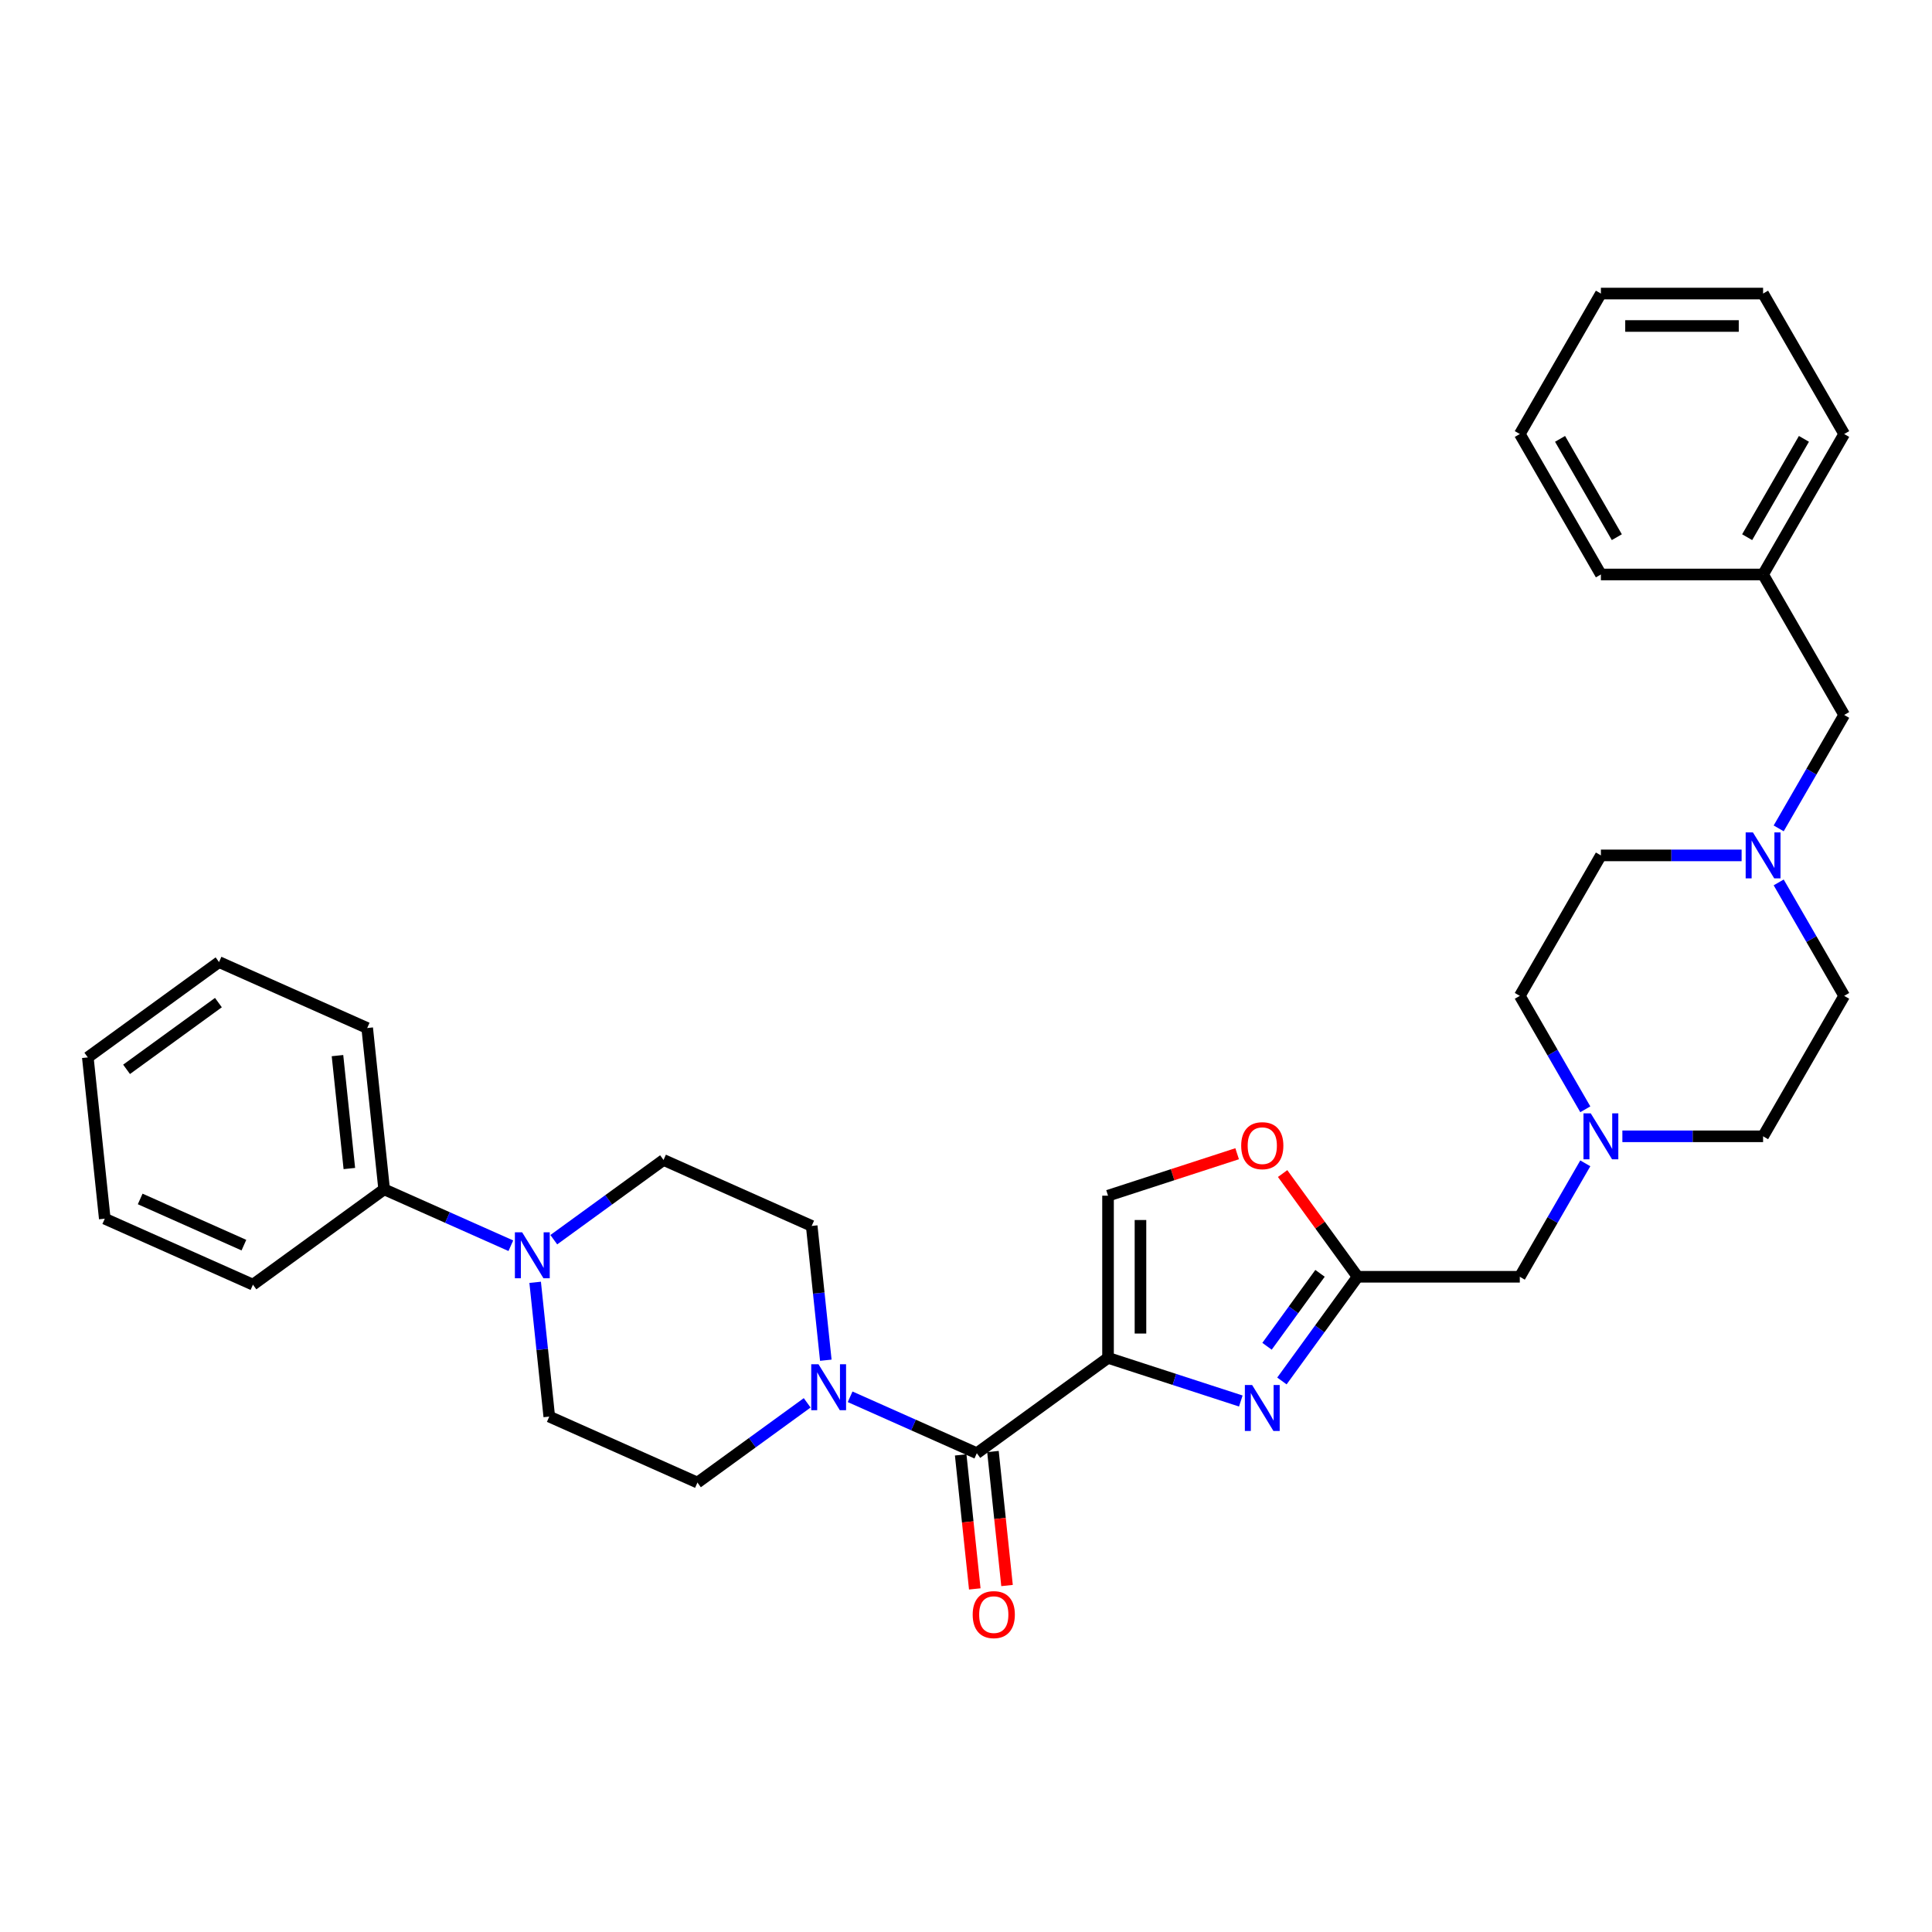 <?xml version='1.0' encoding='iso-8859-1'?>
<svg version='1.1' baseProfile='full'
              xmlns='http://www.w3.org/2000/svg'
                      xmlns:rdkit='http://www.rdkit.org/xml'
                      xmlns:xlink='http://www.w3.org/1999/xlink'
                  xml:space='preserve'
width='1000px' height='1000px' viewBox='0 0 1000 1000'>
<!-- END OF HEADER -->
<rect style='opacity:1.0;fill:#FFFFFF;stroke:none' width='1000' height='1000' x='0' y='0'> </rect>
<path class='bond-0' d='M 912.571,297.349 L 954.545,224.647' style='fill:none;fill-rule:evenodd;stroke:#000000;stroke-width:6px;stroke-linecap:butt;stroke-linejoin:miter;stroke-opacity:1' />
<path class='bond-0' d='M 904.327,278.049 L 933.709,227.157' style='fill:none;fill-rule:evenodd;stroke:#000000;stroke-width:6px;stroke-linecap:butt;stroke-linejoin:miter;stroke-opacity:1' />
<path class='bond-1' d='M 912.571,297.349 L 828.622,297.349' style='fill:none;fill-rule:evenodd;stroke:#000000;stroke-width:6px;stroke-linecap:butt;stroke-linejoin:miter;stroke-opacity:1' />
<path class='bond-2' d='M 912.571,297.349 L 954.545,370.05' style='fill:none;fill-rule:evenodd;stroke:#000000;stroke-width:6px;stroke-linecap:butt;stroke-linejoin:miter;stroke-opacity:1' />
<path class='bond-3' d='M 901.456,442.752 L 865.039,442.752' style='fill:none;fill-rule:evenodd;stroke:#0000FF;stroke-width:6px;stroke-linecap:butt;stroke-linejoin:miter;stroke-opacity:1' />
<path class='bond-3' d='M 865.039,442.752 L 828.622,442.752' style='fill:none;fill-rule:evenodd;stroke:#000000;stroke-width:6px;stroke-linecap:butt;stroke-linejoin:miter;stroke-opacity:1' />
<path class='bond-4' d='M 920.646,428.766 L 937.596,399.408' style='fill:none;fill-rule:evenodd;stroke:#0000FF;stroke-width:6px;stroke-linecap:butt;stroke-linejoin:miter;stroke-opacity:1' />
<path class='bond-4' d='M 937.596,399.408 L 954.545,370.05' style='fill:none;fill-rule:evenodd;stroke:#000000;stroke-width:6px;stroke-linecap:butt;stroke-linejoin:miter;stroke-opacity:1' />
<path class='bond-5' d='M 920.646,456.738 L 937.596,486.096' style='fill:none;fill-rule:evenodd;stroke:#0000FF;stroke-width:6px;stroke-linecap:butt;stroke-linejoin:miter;stroke-opacity:1' />
<path class='bond-5' d='M 937.596,486.096 L 954.545,515.454' style='fill:none;fill-rule:evenodd;stroke:#000000;stroke-width:6px;stroke-linecap:butt;stroke-linejoin:miter;stroke-opacity:1' />
<path class='bond-6' d='M 954.545,224.647 L 912.571,151.945' style='fill:none;fill-rule:evenodd;stroke:#000000;stroke-width:6px;stroke-linecap:butt;stroke-linejoin:miter;stroke-opacity:1' />
<path class='bond-7' d='M 828.622,297.349 L 786.648,224.647' style='fill:none;fill-rule:evenodd;stroke:#000000;stroke-width:6px;stroke-linecap:butt;stroke-linejoin:miter;stroke-opacity:1' />
<path class='bond-7' d='M 836.867,278.049 L 807.485,227.157' style='fill:none;fill-rule:evenodd;stroke:#000000;stroke-width:6px;stroke-linecap:butt;stroke-linejoin:miter;stroke-opacity:1' />
<path class='bond-8' d='M 130.92,664.939 L 54.23,630.794' style='fill:none;fill-rule:evenodd;stroke:#000000;stroke-width:6px;stroke-linecap:butt;stroke-linejoin:miter;stroke-opacity:1' />
<path class='bond-8' d='M 126.246,644.479 L 72.562,620.577' style='fill:none;fill-rule:evenodd;stroke:#000000;stroke-width:6px;stroke-linecap:butt;stroke-linejoin:miter;stroke-opacity:1' />
<path class='bond-9' d='M 130.92,664.939 L 198.836,615.595' style='fill:none;fill-rule:evenodd;stroke:#000000;stroke-width:6px;stroke-linecap:butt;stroke-linejoin:miter;stroke-opacity:1' />
<path class='bond-10' d='M 505.6,752.175 L 472.812,737.577' style='fill:none;fill-rule:evenodd;stroke:#000000;stroke-width:6px;stroke-linecap:butt;stroke-linejoin:miter;stroke-opacity:1' />
<path class='bond-10' d='M 472.812,737.577 L 440.024,722.979' style='fill:none;fill-rule:evenodd;stroke:#0000FF;stroke-width:6px;stroke-linecap:butt;stroke-linejoin:miter;stroke-opacity:1' />
<path class='bond-11' d='M 497.251,753.053 L 500.897,787.737' style='fill:none;fill-rule:evenodd;stroke:#000000;stroke-width:6px;stroke-linecap:butt;stroke-linejoin:miter;stroke-opacity:1' />
<path class='bond-11' d='M 500.897,787.737 L 504.542,822.421' style='fill:none;fill-rule:evenodd;stroke:#FF0000;stroke-width:6px;stroke-linecap:butt;stroke-linejoin:miter;stroke-opacity:1' />
<path class='bond-11' d='M 513.949,751.298 L 517.594,785.982' style='fill:none;fill-rule:evenodd;stroke:#000000;stroke-width:6px;stroke-linecap:butt;stroke-linejoin:miter;stroke-opacity:1' />
<path class='bond-11' d='M 517.594,785.982 L 521.24,820.666' style='fill:none;fill-rule:evenodd;stroke:#FF0000;stroke-width:6px;stroke-linecap:butt;stroke-linejoin:miter;stroke-opacity:1' />
<path class='bond-12' d='M 505.6,752.175 L 573.516,702.831' style='fill:none;fill-rule:evenodd;stroke:#000000;stroke-width:6px;stroke-linecap:butt;stroke-linejoin:miter;stroke-opacity:1' />
<path class='bond-13' d='M 427.439,704.044 L 423.787,669.293' style='fill:none;fill-rule:evenodd;stroke:#0000FF;stroke-width:6px;stroke-linecap:butt;stroke-linejoin:miter;stroke-opacity:1' />
<path class='bond-13' d='M 423.787,669.293 L 420.134,634.541' style='fill:none;fill-rule:evenodd;stroke:#000000;stroke-width:6px;stroke-linecap:butt;stroke-linejoin:miter;stroke-opacity:1' />
<path class='bond-14' d='M 417.794,726.105 L 389.394,746.74' style='fill:none;fill-rule:evenodd;stroke:#0000FF;stroke-width:6px;stroke-linecap:butt;stroke-linejoin:miter;stroke-opacity:1' />
<path class='bond-14' d='M 389.394,746.74 L 360.993,767.374' style='fill:none;fill-rule:evenodd;stroke:#000000;stroke-width:6px;stroke-linecap:butt;stroke-linejoin:miter;stroke-opacity:1' />
<path class='bond-15' d='M 54.23,630.794 L 45.455,547.305' style='fill:none;fill-rule:evenodd;stroke:#000000;stroke-width:6px;stroke-linecap:butt;stroke-linejoin:miter;stroke-opacity:1' />
<path class='bond-16' d='M 820.548,574.169 L 803.598,544.812' style='fill:none;fill-rule:evenodd;stroke:#0000FF;stroke-width:6px;stroke-linecap:butt;stroke-linejoin:miter;stroke-opacity:1' />
<path class='bond-16' d='M 803.598,544.812 L 786.648,515.454' style='fill:none;fill-rule:evenodd;stroke:#000000;stroke-width:6px;stroke-linecap:butt;stroke-linejoin:miter;stroke-opacity:1' />
<path class='bond-17' d='M 820.548,602.141 L 803.598,631.499' style='fill:none;fill-rule:evenodd;stroke:#0000FF;stroke-width:6px;stroke-linecap:butt;stroke-linejoin:miter;stroke-opacity:1' />
<path class='bond-17' d='M 803.598,631.499 L 786.648,660.857' style='fill:none;fill-rule:evenodd;stroke:#000000;stroke-width:6px;stroke-linecap:butt;stroke-linejoin:miter;stroke-opacity:1' />
<path class='bond-18' d='M 839.737,588.155 L 876.154,588.155' style='fill:none;fill-rule:evenodd;stroke:#0000FF;stroke-width:6px;stroke-linecap:butt;stroke-linejoin:miter;stroke-opacity:1' />
<path class='bond-18' d='M 876.154,588.155 L 912.571,588.155' style='fill:none;fill-rule:evenodd;stroke:#000000;stroke-width:6px;stroke-linecap:butt;stroke-linejoin:miter;stroke-opacity:1' />
<path class='bond-19' d='M 912.571,588.155 L 954.545,515.454' style='fill:none;fill-rule:evenodd;stroke:#000000;stroke-width:6px;stroke-linecap:butt;stroke-linejoin:miter;stroke-opacity:1' />
<path class='bond-20' d='M 640.344,597.169 L 606.93,608.026' style='fill:none;fill-rule:evenodd;stroke:#FF0000;stroke-width:6px;stroke-linecap:butt;stroke-linejoin:miter;stroke-opacity:1' />
<path class='bond-20' d='M 606.93,608.026 L 573.516,618.883' style='fill:none;fill-rule:evenodd;stroke:#000000;stroke-width:6px;stroke-linecap:butt;stroke-linejoin:miter;stroke-opacity:1' />
<path class='bond-21' d='M 663.883,607.431 L 683.291,634.144' style='fill:none;fill-rule:evenodd;stroke:#FF0000;stroke-width:6px;stroke-linecap:butt;stroke-linejoin:miter;stroke-opacity:1' />
<path class='bond-21' d='M 683.291,634.144 L 702.7,660.857' style='fill:none;fill-rule:evenodd;stroke:#000000;stroke-width:6px;stroke-linecap:butt;stroke-linejoin:miter;stroke-opacity:1' />
<path class='bond-22' d='M 573.516,618.883 L 573.516,702.831' style='fill:none;fill-rule:evenodd;stroke:#000000;stroke-width:6px;stroke-linecap:butt;stroke-linejoin:miter;stroke-opacity:1' />
<path class='bond-22' d='M 590.306,631.475 L 590.306,690.239' style='fill:none;fill-rule:evenodd;stroke:#000000;stroke-width:6px;stroke-linecap:butt;stroke-linejoin:miter;stroke-opacity:1' />
<path class='bond-23' d='M 573.516,702.831 L 607.878,713.996' style='fill:none;fill-rule:evenodd;stroke:#000000;stroke-width:6px;stroke-linecap:butt;stroke-linejoin:miter;stroke-opacity:1' />
<path class='bond-23' d='M 607.878,713.996 L 642.241,725.161' style='fill:none;fill-rule:evenodd;stroke:#0000FF;stroke-width:6px;stroke-linecap:butt;stroke-linejoin:miter;stroke-opacity:1' />
<path class='bond-24' d='M 663.517,714.787 L 683.108,687.822' style='fill:none;fill-rule:evenodd;stroke:#0000FF;stroke-width:6px;stroke-linecap:butt;stroke-linejoin:miter;stroke-opacity:1' />
<path class='bond-24' d='M 683.108,687.822 L 702.7,660.857' style='fill:none;fill-rule:evenodd;stroke:#000000;stroke-width:6px;stroke-linecap:butt;stroke-linejoin:miter;stroke-opacity:1' />
<path class='bond-24' d='M 655.811,696.829 L 669.525,677.953' style='fill:none;fill-rule:evenodd;stroke:#0000FF;stroke-width:6px;stroke-linecap:butt;stroke-linejoin:miter;stroke-opacity:1' />
<path class='bond-24' d='M 669.525,677.953 L 683.239,659.078' style='fill:none;fill-rule:evenodd;stroke:#000000;stroke-width:6px;stroke-linecap:butt;stroke-linejoin:miter;stroke-opacity:1' />
<path class='bond-25' d='M 702.7,660.857 L 786.648,660.857' style='fill:none;fill-rule:evenodd;stroke:#000000;stroke-width:6px;stroke-linecap:butt;stroke-linejoin:miter;stroke-opacity:1' />
<path class='bond-26' d='M 786.648,515.454 L 828.622,442.752' style='fill:none;fill-rule:evenodd;stroke:#000000;stroke-width:6px;stroke-linecap:butt;stroke-linejoin:miter;stroke-opacity:1' />
<path class='bond-27' d='M 45.455,547.305 L 113.37,497.961' style='fill:none;fill-rule:evenodd;stroke:#000000;stroke-width:6px;stroke-linecap:butt;stroke-linejoin:miter;stroke-opacity:1' />
<path class='bond-27' d='M 65.511,553.487 L 113.052,518.946' style='fill:none;fill-rule:evenodd;stroke:#000000;stroke-width:6px;stroke-linecap:butt;stroke-linejoin:miter;stroke-opacity:1' />
<path class='bond-28' d='M 113.37,497.961 L 190.061,532.106' style='fill:none;fill-rule:evenodd;stroke:#000000;stroke-width:6px;stroke-linecap:butt;stroke-linejoin:miter;stroke-opacity:1' />
<path class='bond-29' d='M 190.061,532.106 L 198.836,615.595' style='fill:none;fill-rule:evenodd;stroke:#000000;stroke-width:6px;stroke-linecap:butt;stroke-linejoin:miter;stroke-opacity:1' />
<path class='bond-29' d='M 174.68,546.385 L 180.822,604.827' style='fill:none;fill-rule:evenodd;stroke:#000000;stroke-width:6px;stroke-linecap:butt;stroke-linejoin:miter;stroke-opacity:1' />
<path class='bond-30' d='M 198.836,615.595 L 231.624,630.193' style='fill:none;fill-rule:evenodd;stroke:#000000;stroke-width:6px;stroke-linecap:butt;stroke-linejoin:miter;stroke-opacity:1' />
<path class='bond-30' d='M 231.624,630.193 L 264.412,644.791' style='fill:none;fill-rule:evenodd;stroke:#0000FF;stroke-width:6px;stroke-linecap:butt;stroke-linejoin:miter;stroke-opacity:1' />
<path class='bond-31' d='M 276.997,663.726 L 280.65,698.477' style='fill:none;fill-rule:evenodd;stroke:#0000FF;stroke-width:6px;stroke-linecap:butt;stroke-linejoin:miter;stroke-opacity:1' />
<path class='bond-31' d='M 280.65,698.477 L 284.302,733.229' style='fill:none;fill-rule:evenodd;stroke:#000000;stroke-width:6px;stroke-linecap:butt;stroke-linejoin:miter;stroke-opacity:1' />
<path class='bond-32' d='M 286.642,641.665 L 315.043,621.031' style='fill:none;fill-rule:evenodd;stroke:#0000FF;stroke-width:6px;stroke-linecap:butt;stroke-linejoin:miter;stroke-opacity:1' />
<path class='bond-32' d='M 315.043,621.031 L 343.443,600.396' style='fill:none;fill-rule:evenodd;stroke:#000000;stroke-width:6px;stroke-linecap:butt;stroke-linejoin:miter;stroke-opacity:1' />
<path class='bond-33' d='M 284.302,733.229 L 360.993,767.374' style='fill:none;fill-rule:evenodd;stroke:#000000;stroke-width:6px;stroke-linecap:butt;stroke-linejoin:miter;stroke-opacity:1' />
<path class='bond-34' d='M 420.134,634.541 L 343.443,600.396' style='fill:none;fill-rule:evenodd;stroke:#000000;stroke-width:6px;stroke-linecap:butt;stroke-linejoin:miter;stroke-opacity:1' />
<path class='bond-35' d='M 912.571,151.945 L 828.622,151.945' style='fill:none;fill-rule:evenodd;stroke:#000000;stroke-width:6px;stroke-linecap:butt;stroke-linejoin:miter;stroke-opacity:1' />
<path class='bond-35' d='M 899.979,168.735 L 841.215,168.735' style='fill:none;fill-rule:evenodd;stroke:#000000;stroke-width:6px;stroke-linecap:butt;stroke-linejoin:miter;stroke-opacity:1' />
<path class='bond-36' d='M 786.648,224.647 L 828.622,151.945' style='fill:none;fill-rule:evenodd;stroke:#000000;stroke-width:6px;stroke-linecap:butt;stroke-linejoin:miter;stroke-opacity:1' />
<path  class='atom-1' d='M 907.316 430.865
L 915.106 443.457
Q 915.879 444.7, 917.121 446.949
Q 918.364 449.199, 918.431 449.334
L 918.431 430.865
L 921.587 430.865
L 921.587 454.639
L 918.33 454.639
L 909.969 440.872
Q 908.995 439.26, 907.954 437.413
Q 906.947 435.566, 906.644 434.995
L 906.644 454.639
L 903.555 454.639
L 903.555 430.865
L 907.316 430.865
' fill='#0000FF'/>
<path  class='atom-7' d='M 423.654 706.143
L 431.444 718.735
Q 432.217 719.978, 433.459 722.228
Q 434.702 724.477, 434.769 724.612
L 434.769 706.143
L 437.925 706.143
L 437.925 729.917
L 434.668 729.917
L 426.307 716.15
Q 425.333 714.538, 424.292 712.691
Q 423.284 710.844, 422.982 710.273
L 422.982 729.917
L 419.893 729.917
L 419.893 706.143
L 423.654 706.143
' fill='#0000FF'/>
<path  class='atom-8' d='M 503.462 835.731
Q 503.462 830.022, 506.282 826.832
Q 509.103 823.642, 514.375 823.642
Q 519.647 823.642, 522.468 826.832
Q 525.288 830.022, 525.288 835.731
Q 525.288 841.507, 522.434 844.797
Q 519.58 848.055, 514.375 848.055
Q 509.137 848.055, 506.282 844.797
Q 503.462 841.54, 503.462 835.731
M 514.375 845.368
Q 518.002 845.368, 519.949 842.951
Q 521.93 840.499, 521.93 835.731
Q 521.93 831.063, 519.949 828.713
Q 518.002 826.329, 514.375 826.329
Q 510.748 826.329, 508.767 828.679
Q 506.82 831.03, 506.82 835.731
Q 506.82 840.533, 508.767 842.951
Q 510.748 845.368, 514.375 845.368
' fill='#FF0000'/>
<path  class='atom-10' d='M 823.367 576.268
L 831.158 588.86
Q 831.93 590.103, 833.173 592.353
Q 834.415 594.603, 834.482 594.737
L 834.482 576.268
L 837.639 576.268
L 837.639 600.042
L 834.381 600.042
L 826.02 586.275
Q 825.046 584.663, 824.005 582.816
Q 822.998 580.969, 822.696 580.398
L 822.696 600.042
L 819.606 600.042
L 819.606 576.268
L 823.367 576.268
' fill='#0000FF'/>
<path  class='atom-12' d='M 642.442 593.008
Q 642.442 587.3, 645.263 584.11
Q 648.084 580.92, 653.356 580.92
Q 658.628 580.92, 661.448 584.11
Q 664.269 587.3, 664.269 593.008
Q 664.269 598.784, 661.415 602.075
Q 658.561 605.332, 653.356 605.332
Q 648.117 605.332, 645.263 602.075
Q 642.442 598.817, 642.442 593.008
M 653.356 602.646
Q 656.982 602.646, 658.93 600.228
Q 660.911 597.777, 660.911 593.008
Q 660.911 588.341, 658.93 585.99
Q 656.982 583.606, 653.356 583.606
Q 649.729 583.606, 647.748 585.957
Q 645.8 588.307, 645.8 593.008
Q 645.8 597.81, 647.748 600.228
Q 649.729 602.646, 653.356 602.646
' fill='#FF0000'/>
<path  class='atom-15' d='M 648.101 716.886
L 655.891 729.478
Q 656.663 730.72, 657.906 732.97
Q 659.148 735.22, 659.215 735.354
L 659.215 716.886
L 662.372 716.886
L 662.372 740.66
L 659.115 740.66
L 650.753 726.892
Q 649.78 725.281, 648.739 723.434
Q 647.731 721.587, 647.429 721.016
L 647.429 740.66
L 644.34 740.66
L 644.34 716.886
L 648.101 716.886
' fill='#0000FF'/>
<path  class='atom-25' d='M 270.272 637.853
L 278.063 650.445
Q 278.835 651.688, 280.077 653.938
Q 281.32 656.187, 281.387 656.322
L 281.387 637.853
L 284.543 637.853
L 284.543 661.627
L 281.286 661.627
L 272.925 647.86
Q 271.951 646.248, 270.91 644.401
Q 269.903 642.554, 269.6 641.983
L 269.6 661.627
L 266.511 661.627
L 266.511 637.853
L 270.272 637.853
' fill='#0000FF'/>
</svg>
